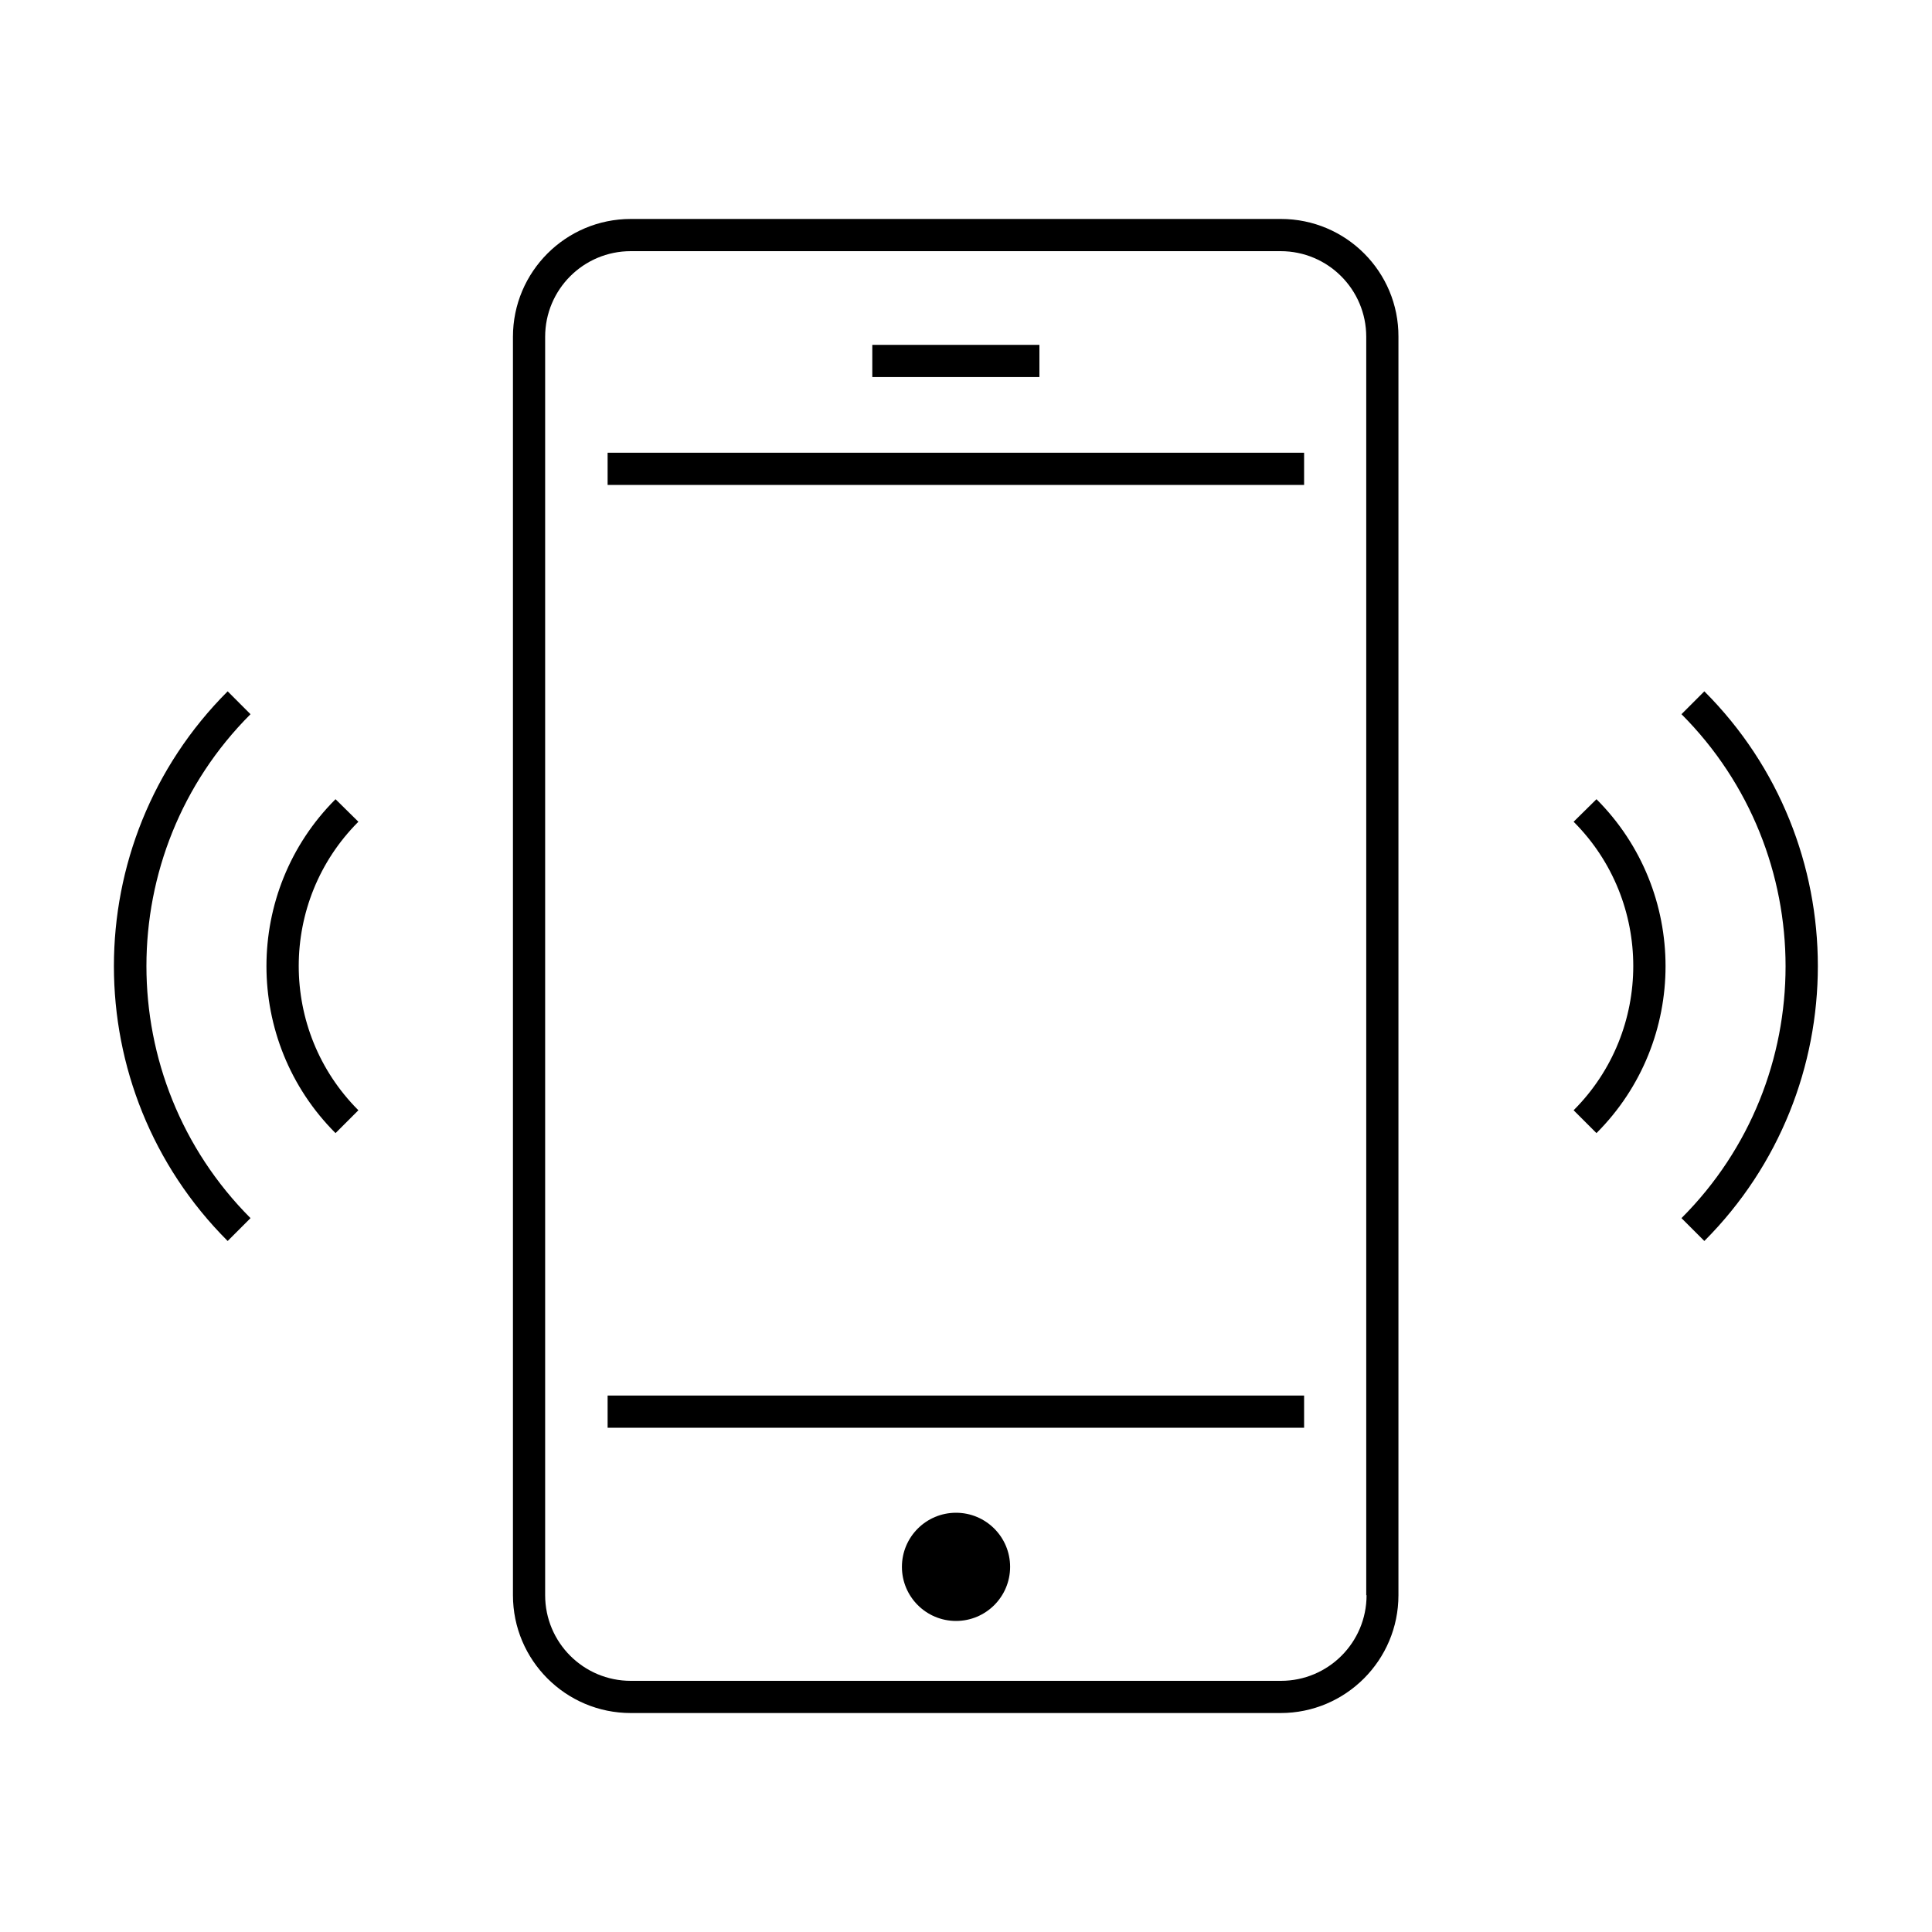 <?xml version="1.0" encoding="utf-8"?>
<!-- Generator: Adobe Illustrator 25.0.0, SVG Export Plug-In . SVG Version: 6.00 Build 0)  -->
<svg version="1.1" xmlns="http://www.w3.org/2000/svg" xmlns:xlink="http://www.w3.org/1999/xlink" x="0px" y="0px"
	 viewBox="0 0 60 60" style="enable-background:new 0 0 60 60;" xml:space="preserve">
<style type="text/css">
	.st0{fill:#CAE1DD;}
	.st1{display:none;}
	.st2{display:inline;}
	.st3{fill:none;stroke:#000000;stroke-miterlimit:10;}
	.st4{fill:#D9F0F2;stroke:#000000;stroke-miterlimit:10;}
	.st5{fill:none;stroke:#000000;stroke-linecap:round;stroke-miterlimit:10;}
	.st6{fill:none;stroke:#000000;stroke-linecap:square;stroke-miterlimit:10;}
	.st7{fill:none;stroke:#000000;stroke-linejoin:round;stroke-miterlimit:10;}
	.st8{fill:none;stroke:#000000;stroke-linecap:round;stroke-linejoin:round;stroke-miterlimit:10;}
	.st9{fill:none;stroke:#000000;stroke-linecap:square;stroke-linejoin:round;stroke-miterlimit:10;}
	.st10{fill:none;}
	.st11{fill:none;stroke:#231F20;stroke-miterlimit:10;}
	.st12{fill:none;stroke:#000000;stroke-linejoin:bevel;stroke-miterlimit:10;}
	.st13{fill:none;stroke:#000000;stroke-miterlimit:2;}
	.st14{fill:none;stroke:#000000;stroke-width:1.059;stroke-miterlimit:10;}
	.st15{fill:none;stroke:#000000;stroke-width:1.059;stroke-linecap:square;stroke-miterlimit:10;}
	.st16{fill:none;stroke:#000000;stroke-width:1.02;stroke-miterlimit:10;}
	.st17{display:inline;fill:none;stroke:#000000;stroke-linejoin:round;stroke-miterlimit:10;}
	.st18{display:inline;fill:none;stroke:#000000;stroke-miterlimit:10;}
	.st19{fill:#D9F0F2;}
	.st20{fill:#FFFFFF;}
	.st21{fill:#231F20;}
</style>
<g id="Layer_5">
</g>
<g id="ALL">
</g>
<g id="FR">
</g>
<g id="AN">
</g>
<g id="APPROUVÉ-filets" class="st1">
	<g class="st2">
		<g>
			<path class="st3" d="M39.78,52.7H19.59c-1.75,0-3.16-1.42-3.16-3.16V10.46c0-1.75,1.42-3.16,3.16-3.16h20.18
				c1.75,0,3.16,1.42,3.16,3.16v39.08C42.94,51.28,41.52,52.7,39.78,52.7z"/>
			<line class="st3" x1="18.87" y1="14.56" x2="40.5" y2="14.56"/>
			<line class="st3" x1="18.87" y1="43.84" x2="40.5" y2="43.84"/>
			<circle cx="29.69" cy="48.66" r="1.68"/>
			<line class="st3" x1="32.28" y1="11.21" x2="27.09" y2="11.21"/>
		</g>
		<g>
			<path class="st3" d="M49.23,25.17c2.67,2.67,2.67,6.99,0,9.66"/>
			<path class="st3" d="M52.57,21.82c4.52,4.52,4.52,11.84,0,16.36"/>
		</g>
		<g>
			<path class="st3" d="M10.77,34.83c-2.67-2.67-2.67-6.99,0-9.66"/>
			<path class="st3" d="M7.43,38.18c-4.52-4.52-4.52-11.84,0-16.36"/>
		</g>
	</g>
</g>
<g id="APPROUVÉ-PATHS">
	<g>
		<path d="M39.78,6.8H19.59c-2.02,0-3.66,1.64-3.66,3.66v39.08c0,2.02,1.64,3.66,3.66,3.66h20.18c2.02,0,3.66-1.64,3.66-3.66V10.46
			C43.44,8.44,41.8,6.8,39.78,6.8z M42.44,49.54c0,1.47-1.19,2.66-2.66,2.66H19.59c-1.47,0-2.66-1.19-2.66-2.66V10.46
			c0-1.47,1.19-2.66,2.66-2.66h20.18c1.47,0,2.66,1.19,2.66,2.66V49.54z"/>
		<rect x="18.87" y="14.06" width="21.63" height="1"/>
		<rect x="18.87" y="43.34" width="21.63" height="1"/>
		<circle cx="29.69" cy="48.66" r="1.68"/>
		<rect x="27.09" y="10.71" width="5.19" height="1"/>
		<path d="M48.87,25.52c2.47,2.47,2.47,6.49,0,8.96l0.71,0.71c2.86-2.86,2.86-7.51,0-10.37L48.87,25.52z"/>
		<path d="M52.93,21.47l-0.71,0.71c4.31,4.32,4.31,11.34,0,15.65l0.71,0.71C57.63,33.83,57.63,26.17,52.93,21.47z"/>
		<path d="M10.42,24.82c-2.86,2.86-2.86,7.51,0,10.37l0.71-0.71c-2.47-2.47-2.47-6.49,0-8.96L10.42,24.82z"/>
		<path d="M7.07,21.47c-4.71,4.71-4.71,12.36,0,17.07l0.71-0.71c-4.31-4.32-4.31-11.34,0-15.65L7.07,21.47z"/>
	</g>
</g>
</svg>
